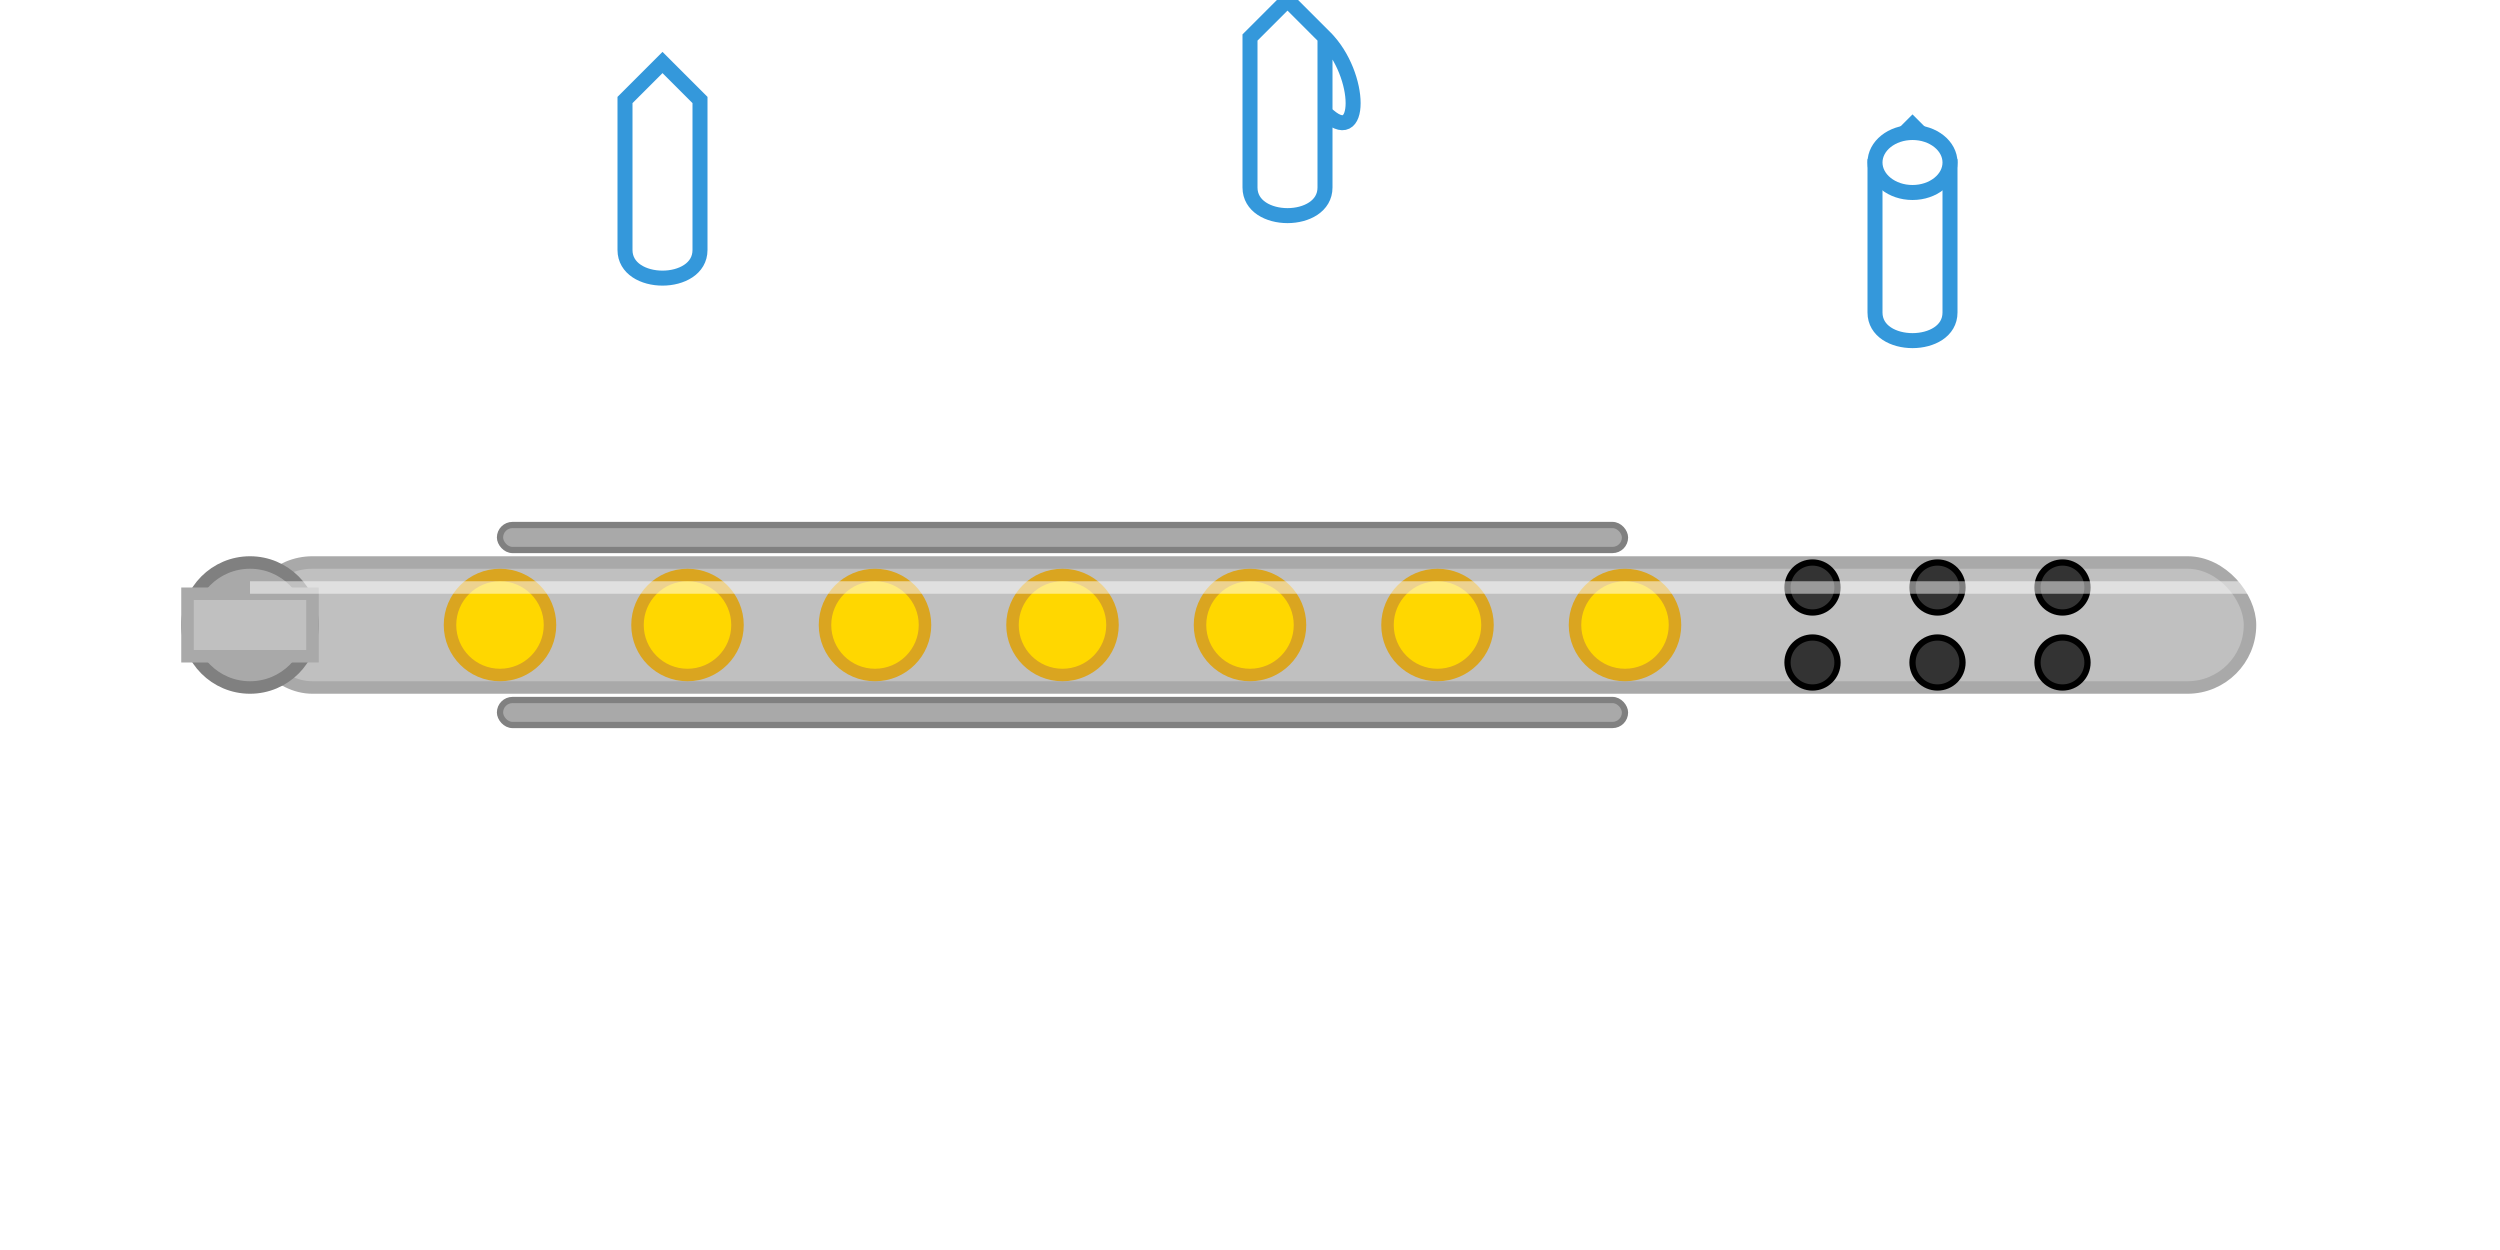 <svg xmlns="http://www.w3.org/2000/svg" viewBox="0 0 200 100" width="200" height="100">
  <!-- Flute body -->
  <rect x="20" y="45" width="160" height="10" rx="5" fill="#C0C0C0" stroke="#A9A9A9" stroke-width="1"/>
  
  <!-- Mouthpiece -->
  <circle cx="20" cy="50" r="5" fill="#A9A9A9" stroke="#808080" stroke-width="1"/>
  <rect x="15" y="47.5" width="10" height="5" fill="#C0C0C0" stroke="#A9A9A9" stroke-width="1"/>
  
  <!-- Keys -->
  <circle cx="40" cy="50" r="4" fill="#FFD700" stroke="#DAA520" stroke-width="1"/>
  <circle cx="55" cy="50" r="4" fill="#FFD700" stroke="#DAA520" stroke-width="1"/>
  <circle cx="70" cy="50" r="4" fill="#FFD700" stroke="#DAA520" stroke-width="1"/>
  <circle cx="85" cy="50" r="4" fill="#FFD700" stroke="#DAA520" stroke-width="1"/>
  <circle cx="100" cy="50" r="4" fill="#FFD700" stroke="#DAA520" stroke-width="1"/>
  <circle cx="115" cy="50" r="4" fill="#FFD700" stroke="#DAA520" stroke-width="1"/>
  <circle cx="130" cy="50" r="4" fill="#FFD700" stroke="#DAA520" stroke-width="1"/>
  
  <!-- Key rods -->
  <rect x="40" y="42" width="90" height="2" rx="1" fill="#A9A9A9" stroke="#808080" stroke-width="0.5"/>
  <rect x="40" y="56" width="90" height="2" rx="1" fill="#A9A9A9" stroke="#808080" stroke-width="0.5"/>
  
  <!-- Tone holes -->
  <circle cx="145" cy="47" r="2" fill="#333" stroke="#000" stroke-width="0.5"/>
  <circle cx="155" cy="47" r="2" fill="#333" stroke="#000" stroke-width="0.5"/>
  <circle cx="165" cy="47" r="2" fill="#333" stroke="#000" stroke-width="0.5"/>
  <circle cx="145" cy="53" r="2" fill="#333" stroke="#000" stroke-width="0.5"/>
  <circle cx="155" cy="53" r="2" fill="#333" stroke="#000" stroke-width="0.5"/>
  <circle cx="165" cy="53" r="2" fill="#333" stroke="#000" stroke-width="0.5"/>
  
  <!-- Highlights to give it a metallic look -->
  <line x1="20" y1="47" x2="180" y2="47" stroke="white" stroke-width="1" opacity="0.5"/>
  
  <!-- Music notes -->
  <g transform="translate(50, 20) scale(0.6)">
    <path d="M0,0 L0,-20 L5,-25 L10,-20 L10,0 M0,0 C0,5 10,5 10,0" stroke="#3498db" stroke-width="2" fill="none"/>
  </g>
  
  <g transform="translate(100, 15) scale(0.6)">
    <path d="M0,0 L0,-20 L5,-25 L10,-20 L10,0 M0,0 C0,5 10,5 10,0 M10,-20 C15,-15 15,-5 10,-10" stroke="#3498db" stroke-width="2" fill="none"/>
  </g>
  
  <g transform="translate(150, 25) scale(0.6)">
    <path d="M0,0 L0,-20 L5,-25 L10,-20 L10,0 M0,0 C0,5 10,5 10,0" stroke="#3498db" stroke-width="2" fill="none"/>
    <ellipse cx="5" cy="-20" rx="5" ry="4" stroke="#3498db" stroke-width="2" fill="white"/>
  </g>
</svg>
